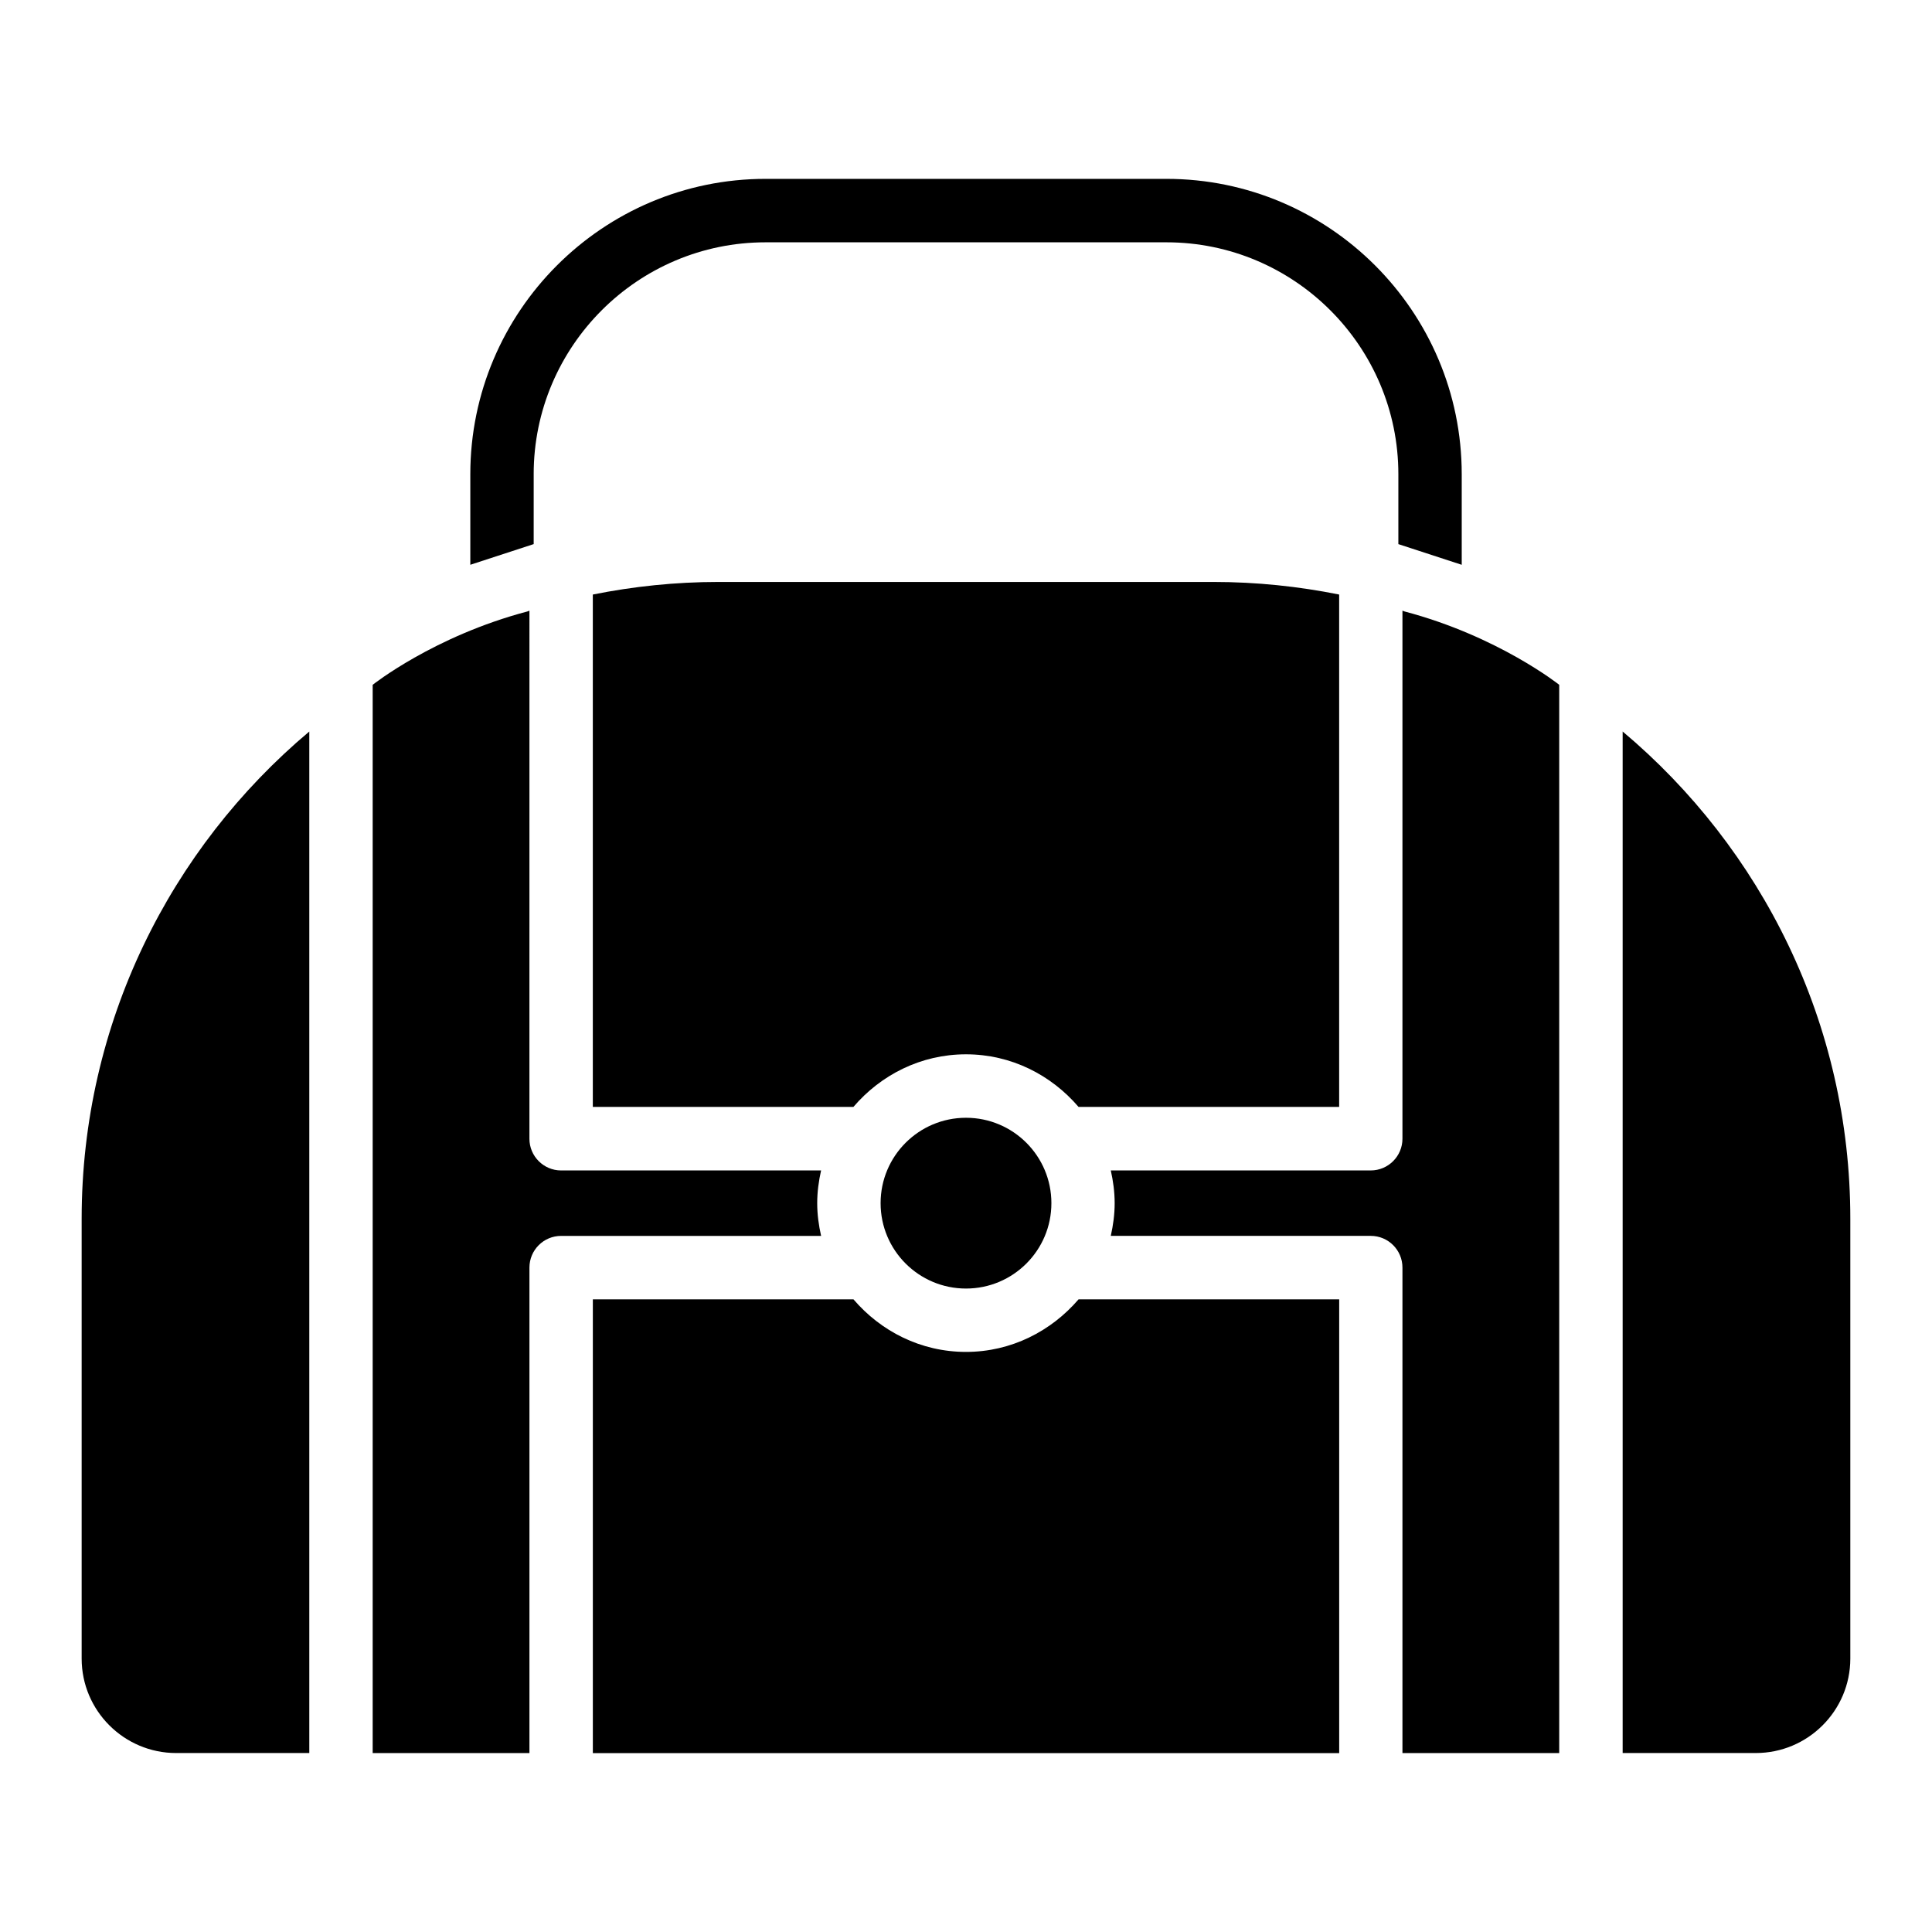 <?xml version="1.0" encoding="UTF-8"?>
<!-- Uploaded to: ICON Repo, www.iconrepo.com, Generator: ICON Repo Mixer Tools -->
<svg fill="#000000" width="800px" height="800px" version="1.1" viewBox="144 144 512 512" xmlns="http://www.w3.org/2000/svg">
 <g>
  <path d="m165.64 466.98v116.57c0 13.793 11.23 25.023 25.043 25.023l35.285-0.004v-270.71c-36.84 30.961-60.328 77.332-60.328 129.12z"/>
  <path d="m360.57 462.85c0-2.981 0.398-5.879 1.027-8.668h-68.895c-4.641 0-8.398-3.777-8.398-8.398l0.004-139.95c-0.191 0.062-0.359 0.148-0.547 0.211-24.812 6.547-40.996 19.438-40.996 19.438v283.1h41.543v-128.66c0-4.641 3.758-8.398 8.398-8.398h68.895c-0.633-2.809-1.031-5.688-1.031-8.668z"/>
  <path d="m438.37 471.52h68.895c4.641 0 8.398 3.758 8.398 8.398v128.66h41.543v-283.1s-16.184-12.891-40.996-19.438c-0.188-0.062-0.355-0.148-0.547-0.211v139.95c0 4.617-3.758 8.398-8.398 8.398h-68.895c0.629 2.793 1.027 5.688 1.027 8.668 0.004 2.981-0.398 5.859-1.027 8.672z"/>
  <path d="m400 502.27c-11.988 0-22.586-5.481-29.828-13.938h-69.062v120.26h197.79v-120.26h-69.062c-7.25 8.438-17.852 13.938-29.836 13.938z"/>
  <path d="m498.89 437.36v-135.8c-10.77-2.164-21.895-3.336-33.293-3.336h-131.2c-11.398 0-22.523 1.176-33.293 3.336v135.78h69.062c7.242-8.461 17.844-13.938 29.828-13.938 11.988 0 22.586 5.481 29.828 13.938h69.062z"/>
  <path d="m422.63 462.85c0 12.5-10.133 22.629-22.629 22.629-12.5 0-22.633-10.129-22.633-22.629 0-12.496 10.133-22.629 22.633-22.629 12.496 0 22.629 10.133 22.629 22.629"/>
  <path d="m574.02 337.86v270.71h35.289c13.812 0 25.043-11.23 25.043-25.023v-116.57c0-51.789-23.492-98.16-60.332-129.12z"/>
  <path d="m285.43 269.68c0-33.883 27.562-61.465 61.465-61.465h106.22c33.883 0 61.465 27.562 61.465 61.465v18.516l16.793 5.481v-23.996c0-43.16-35.098-78.281-78.258-78.281h-106.22c-43.16 0-78.258 35.121-78.258 78.281v23.992l16.793-5.481c0.004 0.004 0.004-18.512 0.004-18.512z"/>
 </g>
</svg>